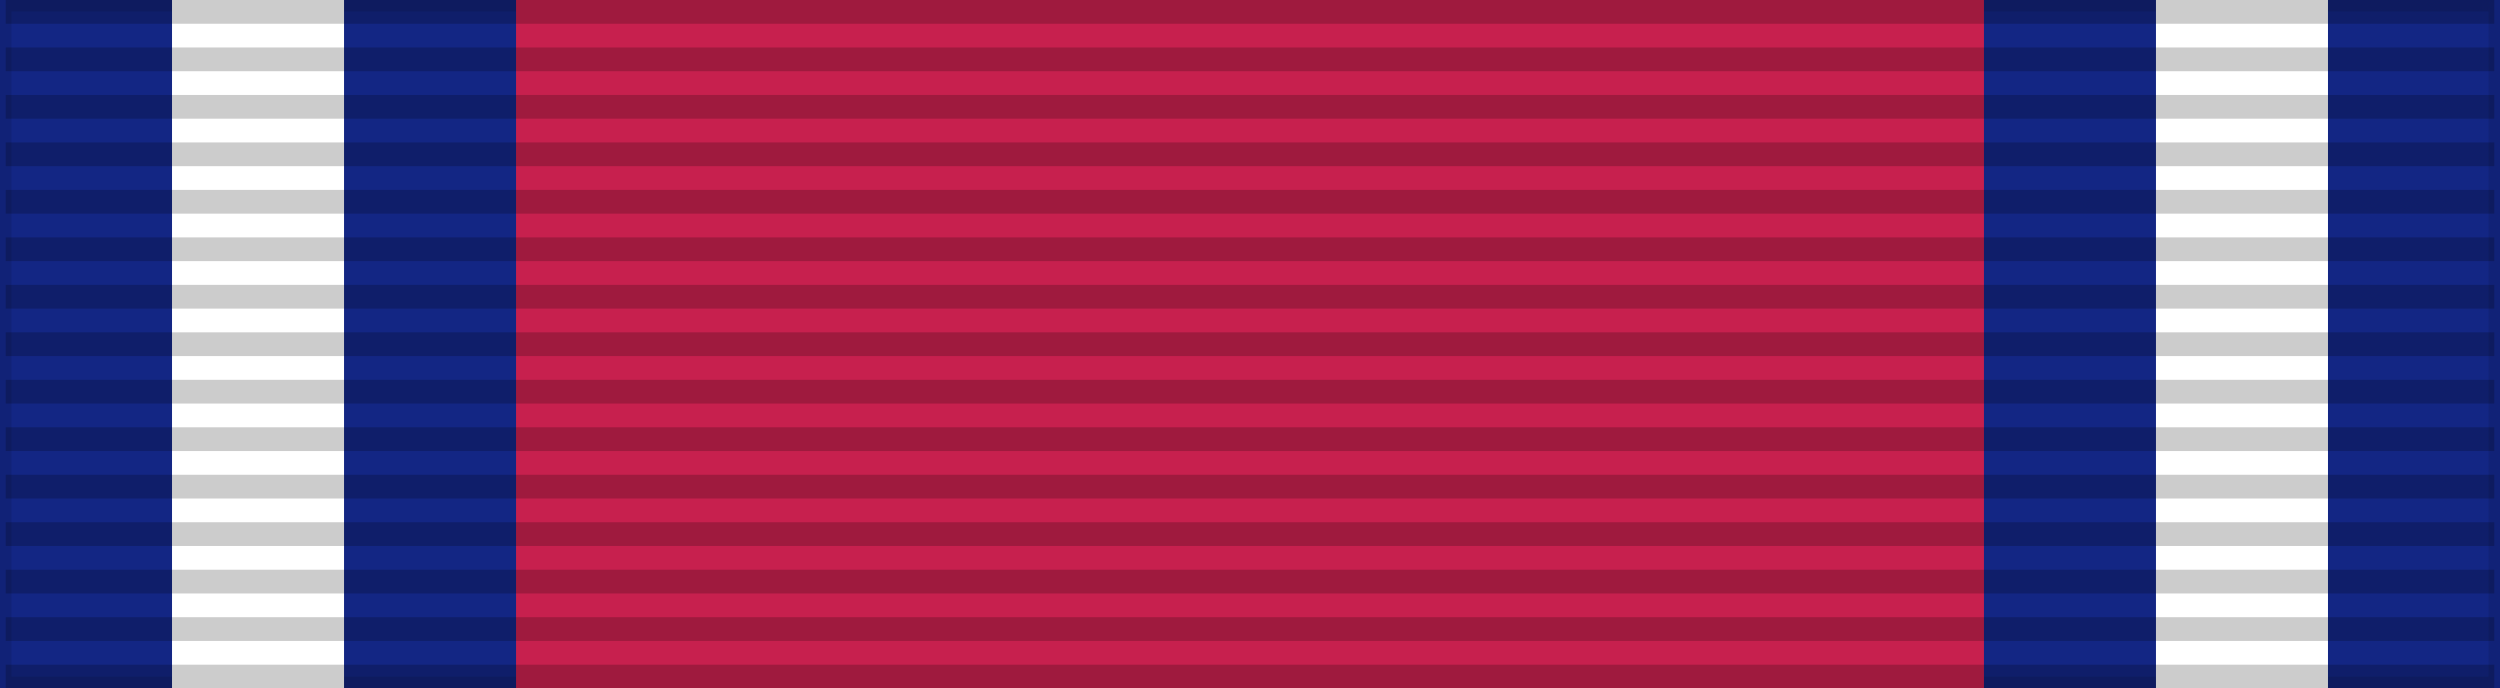 <?xml version="1.0" encoding="UTF-8"?>
<svg xmlns="http://www.w3.org/2000/svg" width="218" height="60">
<rect width="100%" height="100%" fill="#808080" stroke="none"/>
<rect width="218" height="60" fill="#132684" stroke="#000" stroke-width="2" stroke-opacity="0.1"/>
<path d="M15,0H30V60H188V0h15V60H15Z" fill="#FFF"/>
<rect width="128" height="60" x="45" fill="#c7204e"/>
<path d="m 109,0 0,60" opacity="0.2" stroke="#000" stroke-width="217" stroke-dasharray="2.07"/>
</svg>
